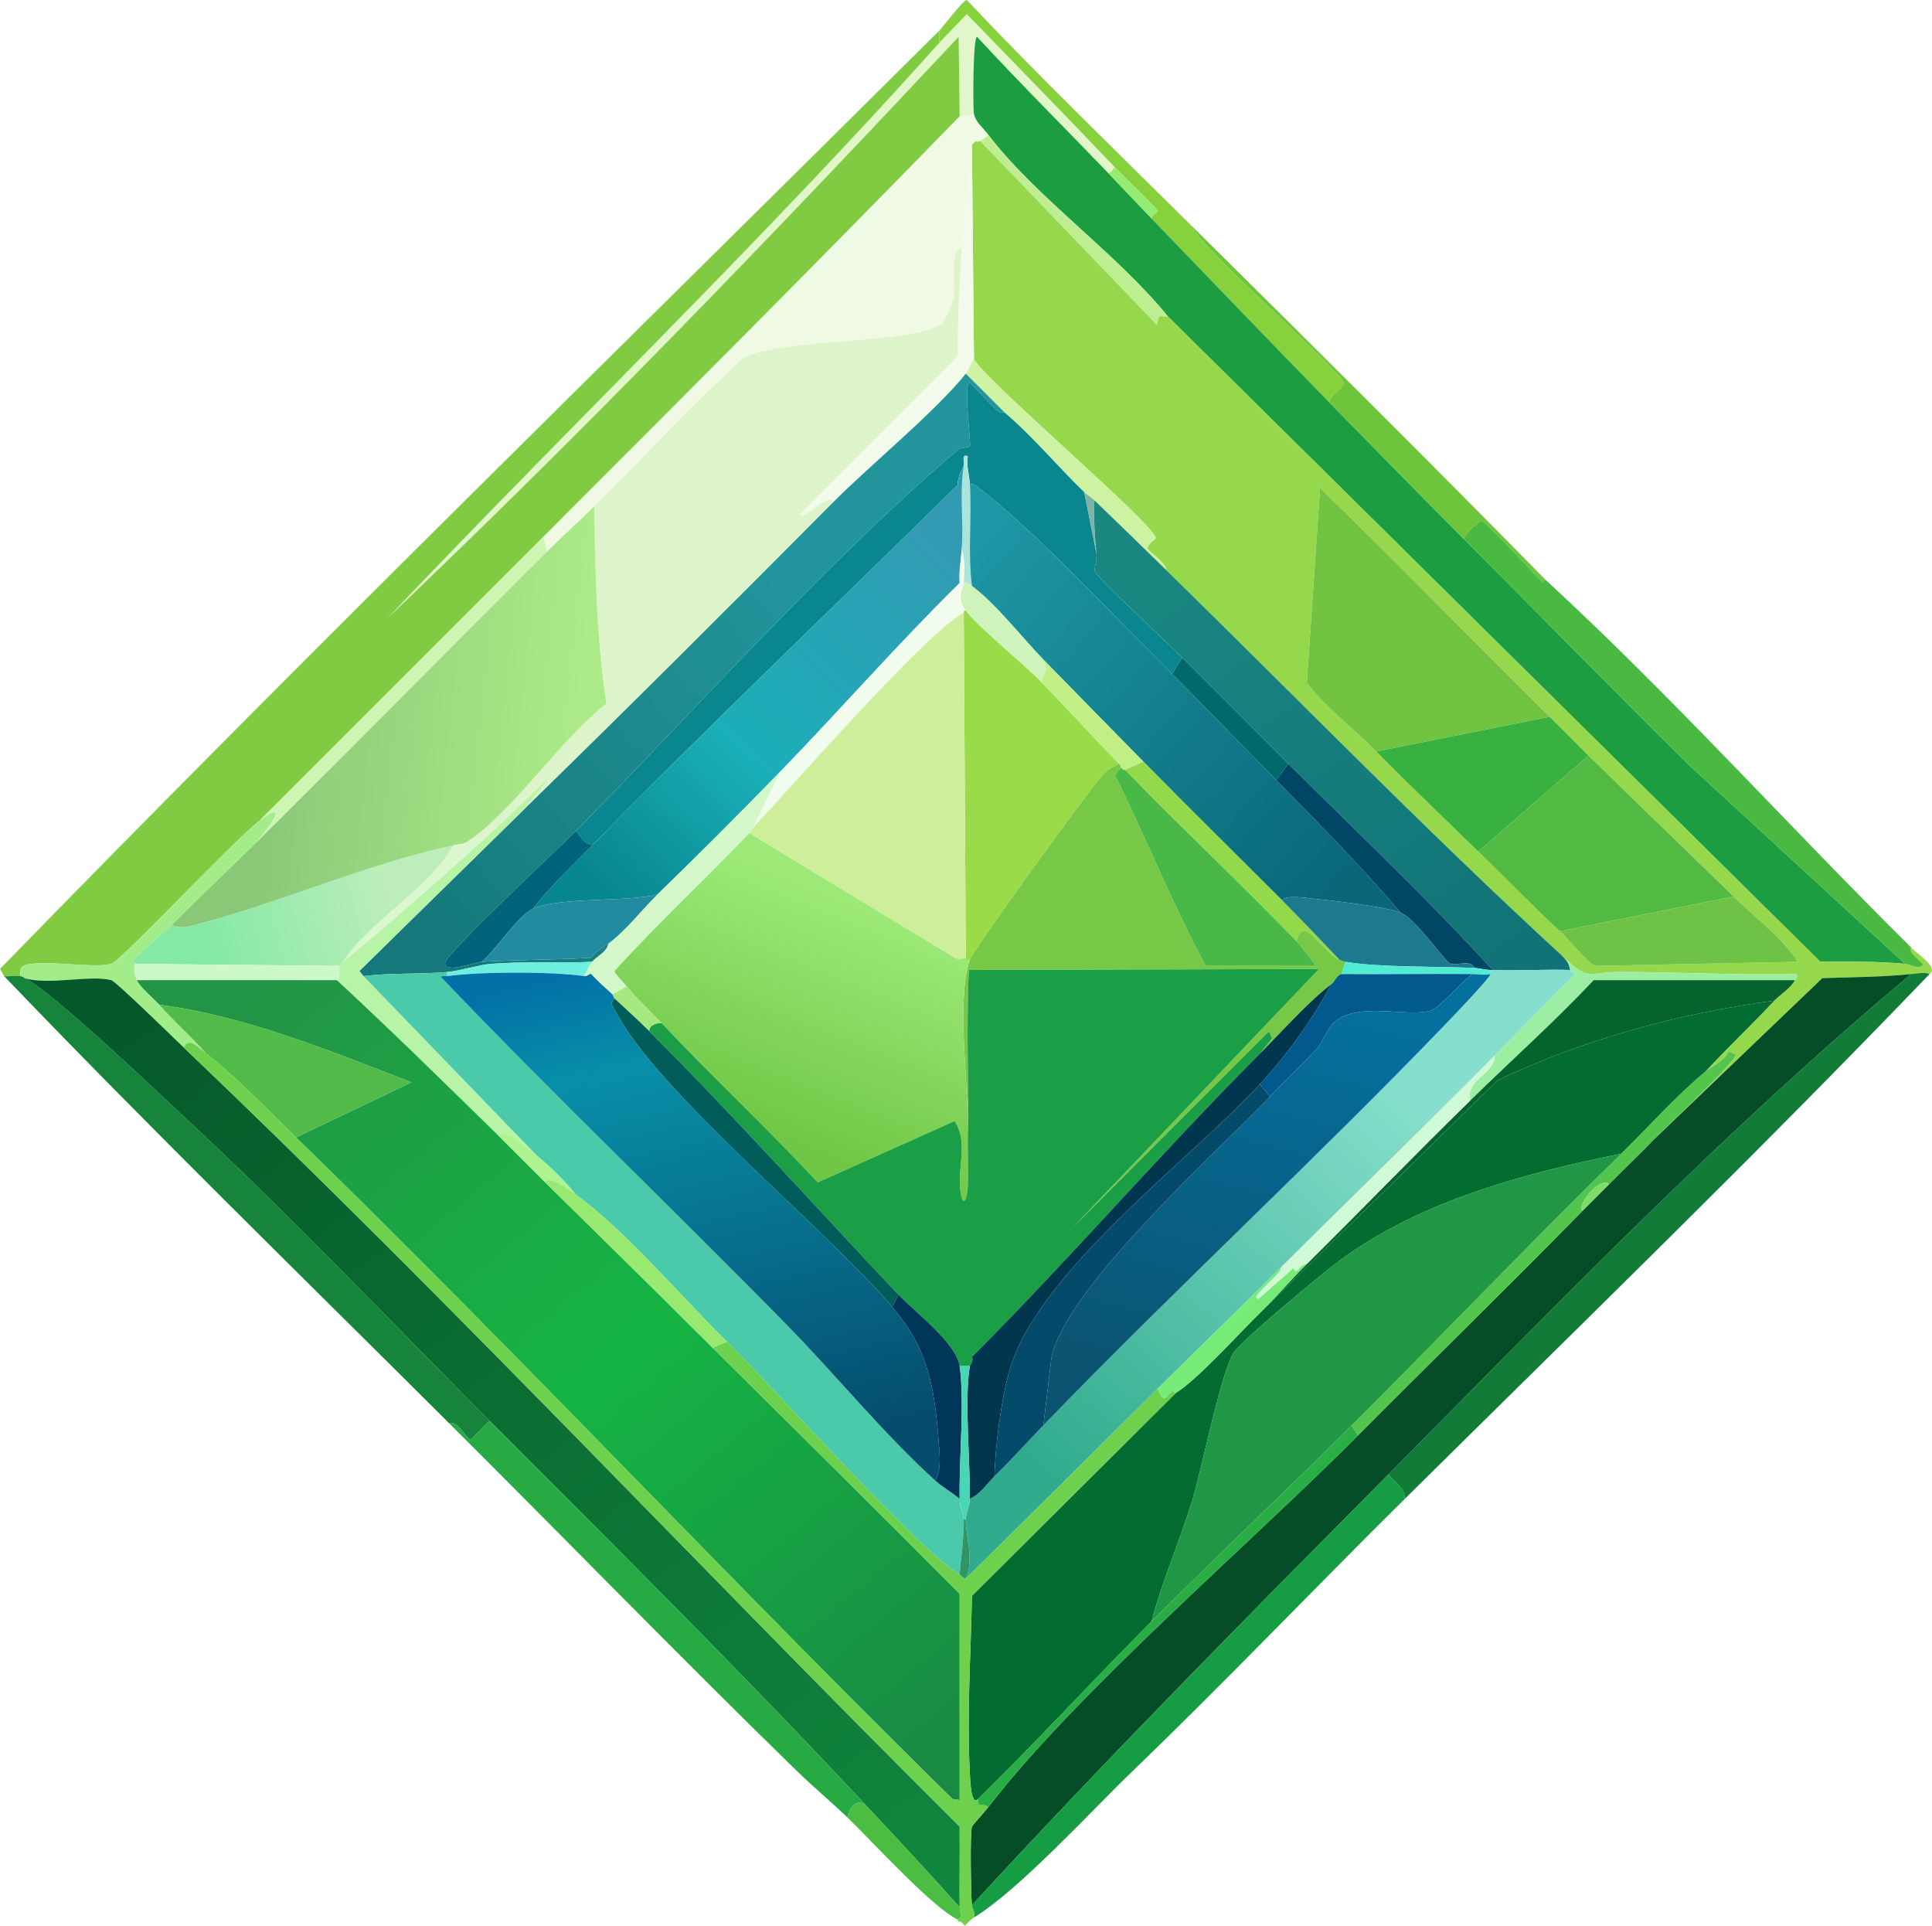 <?xml version="1.0" encoding="UTF-8"?>
<svg xmlns="http://www.w3.org/2000/svg" xmlns:xlink="http://www.w3.org/1999/xlink" version="1.1" viewBox="0 0 946.2 943">
  <defs>
    <style>
      .cls-1 {
        fill: #b8f4a8;
      }

      .cls-2 {
        fill: #53c54d;
      }

      .cls-3 {
        fill: #004766;
      }

      .cls-4 {
        fill: #ddf3ca;
      }

      .cls-5 {
        fill: #77eb78;
      }

      .cls-6 {
        fill: #49b941;
      }

      .cls-7 {
        fill: #72c342;
      }

      .cls-8 {
        fill: url(#linear-gradient-8);
      }

      .cls-9 {
        fill: url(#linear-gradient-7);
      }

      .cls-10 {
        fill: url(#linear-gradient-5);
      }

      .cls-11 {
        fill: url(#linear-gradient-6);
      }

      .cls-12 {
        fill: url(#linear-gradient-9);
      }

      .cls-13 {
        fill: url(#linear-gradient-4);
      }

      .cls-14 {
        fill: url(#linear-gradient-3);
      }

      .cls-15 {
        fill: url(#linear-gradient-2);
      }

      .cls-16 {
        fill: #6ed14d;
      }

      .cls-17 {
        fill: #4bbd43;
      }

      .cls-18 {
        fill: #054d27;
      }

      .cls-19 {
        fill: #76c846;
      }

      .cls-20 {
        fill: #005d59;
      }

      .cls-21 {
        fill: #a2ec8a;
      }

      .cls-22 {
        fill: #06632d;
      }

      .cls-23 {
        fill: #17843c;
      }

      .cls-24 {
        fill: #00696e;
      }

      .cls-25 {
        fill: url(#linear-gradient);
      }

      .cls-26 {
        fill: #117c38;
      }

      .cls-27 {
        fill: #80cb42;
      }

      .cls-28 {
        fill: #036c31;
      }

      .cls-29 {
        fill: #1b9f46;
      }

      .cls-30 {
        fill: #d3f7c8;
      }

      .cls-31 {
        fill: #cef3bb;
      }

      .cls-32 {
        fill: #a4e87e;
      }

      .cls-33 {
        fill: #adf390;
      }

      .cls-34 {
        fill: #95d84c;
      }

      .cls-35 {
        fill: #cdf2a1;
      }

      .cls-36 {
        fill: #f1fcee;
      }

      .cls-37 {
        fill: #38b141;
      }

      .cls-38 {
        fill: #00637c;
      }

      .cls-39 {
        fill: #52b943;
      }

      .cls-40 {
        fill: #00365a;
      }

      .cls-41 {
        fill: #02598d;
      }

      .cls-42 {
        fill: #1c9d42;
      }

      .cls-43 {
        fill: #f0f9e4;
      }

      .cls-44 {
        fill: #93d949;
      }

      .cls-45 {
        fill: #044a6a;
      }

      .cls-46 {
        fill: #dbf7ce;
      }

      .cls-47 {
        fill: #52ba48;
      }

      .cls-48 {
        fill: #7cb5a8;
      }

      .cls-49 {
        fill: #6ec245;
      }

      .cls-50 {
        fill: #169c43;
      }

      .cls-51 {
        fill: #28ae45;
      }

      .cls-52 {
        fill: #1d7a8e;
      }

      .cls-53 {
        fill: #52ecd5;
      }

      .cls-54 {
        fill: #aae5da;
      }

      .cls-55 {
        fill: #2e9565;
      }

      .cls-56 {
        fill: #d0f9d6;
      }

      .cls-57 {
        fill: url(#linear-gradient-10);
      }

      .cls-58 {
        fill: url(#linear-gradient-11);
      }

      .cls-59 {
        fill: url(#linear-gradient-12);
      }

      .cls-60 {
        fill: #238b9f;
      }

      .cls-61 {
        fill: #00374f;
      }

      .cls-62 {
        fill: #27a943;
      }

      .cls-63 {
        fill: #f2faeb;
      }

      .cls-64 {
        fill: #beee91;
      }

      .cls-65 {
        fill: #96eb72;
      }

      .cls-66 {
        fill: #cef5b1;
      }

      .cls-67 {
        fill: #e1f6c9;
      }

      .cls-68 {
        fill: #cdf9c8;
      }

      .cls-69 {
        fill: #ceee9b;
      }

      .cls-70 {
        fill: #0a878e;
      }

      .cls-71 {
        fill: #9beea2;
      }

      .cls-72 {
        fill: #7fdb6c;
      }

      .cls-73 {
        fill: #97ea6f;
      }

      .cls-74 {
        fill: #48b846;
      }

      .cls-75 {
        fill: #c0ef86;
      }

      .cls-76 {
        fill: #4ad6b5;
      }

      .cls-77 {
        fill: #209744;
      }

      .cls-78 {
        fill: #99db48;
      }

      .cls-79 {
        fill: #4bc9ab;
      }

      .cls-80 {
        fill: #87d13d;
      }

      .cls-81 {
        fill: #6dc53c;
      }

      .cls-82 {
        fill: #6deedf;
      }
    </style>
    <linearGradient id="linear-gradient" x1="483.9" y1="715.2" x2="211.9" y2="480.9" gradientTransform="translate(0 954) scale(1 -1)" gradientUnits="userSpaceOnUse">
      <stop offset=".3" stop-color="#22949b"/>
      <stop offset="1" stop-color="#15787a"/>
    </linearGradient>
    <linearGradient id="linear-gradient-2" x1="460.8" y1="688.7" x2="297" y2="517.4" gradientTransform="translate(0 954) scale(1 -1)" gradientUnits="userSpaceOnUse">
      <stop offset="0" stop-color="#329bb3"/>
      <stop offset=".6" stop-color="#1aafb8"/>
      <stop offset="1" stop-color="#08868d"/>
    </linearGradient>
    <linearGradient id="linear-gradient-3" x1="475.6" y1="683.3" x2="657" y2="523.2" gradientTransform="translate(0 954) scale(1 -1)" gradientUnits="userSpaceOnUse">
      <stop offset="0" stop-color="#1e96a5"/>
      <stop offset="1" stop-color="#096778"/>
    </linearGradient>
    <linearGradient id="linear-gradient-4" x1="571.5" y1="691.8" x2="724.9" y2="475.7" gradientTransform="translate(0 954) scale(1 -1)" gradientUnits="userSpaceOnUse">
      <stop offset="0" stop-color="#1a8780"/>
      <stop offset="1" stop-color="#117377"/>
    </linearGradient>
    <linearGradient id="linear-gradient-5" x1="131.6" y1="609.3" x2="282.7" y2="592.7" gradientTransform="translate(0 954) scale(1 -1)" gradientUnits="userSpaceOnUse">
      <stop offset="0" stop-color="#8ac878"/>
      <stop offset="1" stop-color="#aceb87"/>
    </linearGradient>
    <linearGradient id="linear-gradient-6" x1="422" y1="510" x2="377.7" y2="399.6" gradientTransform="translate(0 954) scale(1 -1)" gradientUnits="userSpaceOnUse">
      <stop offset="0" stop-color="#9ce977"/>
      <stop offset="1" stop-color="#70c746"/>
    </linearGradient>
    <linearGradient id="linear-gradient-7" x1="191.2" y1="510" x2="103.4" y2="485.9" gradientTransform="translate(0 954) scale(1 -1)" gradientUnits="userSpaceOnUse">
      <stop offset="0" stop-color="#bcedbb"/>
      <stop offset="1" stop-color="#84e9a4"/>
    </linearGradient>
    <linearGradient id="linear-gradient-8" x1="738" y1="474.7" x2="490.4" y2="202.5" gradientTransform="translate(0 954) scale(1 -1)" gradientUnits="userSpaceOnUse">
      <stop offset=".2" stop-color="#86dfcc"/>
      <stop offset=".9" stop-color="#30ab8d"/>
    </linearGradient>
    <linearGradient id="linear-gradient-9" x1="311.8" y1="483.4" x2="366.7" y2="239.5" gradientTransform="translate(0 954) scale(1 -1)" gradientUnits="userSpaceOnUse">
      <stop offset="0" stop-color="#0371a7"/>
      <stop offset=".2" stop-color="#088fa8"/>
      <stop offset="1" stop-color="#054c6d"/>
    </linearGradient>
    <linearGradient id="linear-gradient-10" x1="642.7" y1="461.9" x2="593.4" y2="270.1" gradientTransform="translate(0 954) scale(1 -1)" gradientUnits="userSpaceOnUse">
      <stop offset="0" stop-color="#056f9e"/>
      <stop offset="1" stop-color="#0b5471"/>
    </linearGradient>
    <linearGradient id="linear-gradient-11" x1="77.6" y1="491.5" x2="419.7" y2="21.9" gradientTransform="translate(0 954) scale(1 -1)" gradientUnits="userSpaceOnUse">
      <stop offset="0" stop-color="#055829"/>
      <stop offset="1" stop-color="#10853d"/>
    </linearGradient>
    <linearGradient id="linear-gradient-12" x1="137.7" y1="479.8" x2="459.2" y2="95.6" gradientTransform="translate(0 954) scale(1 -1)" gradientUnits="userSpaceOnUse">
      <stop offset="0" stop-color="#229445"/>
      <stop offset=".5" stop-color="#15b444"/>
      <stop offset="1" stop-color="#198a44"/>
    </linearGradient>
  </defs>
  <!-- Generator: Adobe Illustrator 28.7.7, SVG Export Plug-In . SVG Version: 1.2.0 Build 194)  -->
  <g>
    <g id="Layer_1">
      <path class="cls-80" d="M583,110c5.8,12.2,74.4,72.1,75,77.5.3,2.6-7.2,6.1-7,9.5-29.2-29.9-58.1-59.9-87-90,0-1.5,3-3.3,3-3.5-.2-1.5-18.4-18.7-21-21.5-23.9-25.1-48.5-50.2-72.5-75l-13.5,14v-6C461.9,13.1,471.7,0,473.5,0c35.5,37.6,72.8,73.6,109.5,110Z"/>
      <path class="cls-67" d="M546,82l-3,3c-21.5-22.4-43.5-44.2-64.5-67-2,.3-2.1,35.1-1.5,38l-7,1-.5-39c-90.9,97-183.1,192.9-279.5,284.5C279.5,208.2,373.3,118,460,21l13.5-14c24,24.8,48.6,49.9,72.5,75Z"/>
      <path class="cls-27" d="M460,21c-86.7,97-180.5,187.2-270,281.5C286.4,210.9,378.6,115,469.5,18l.5,39c-67.4,69.3-135.7,137.7-204,206l-139,139c-12.1,9-67.7,68.6-72.5,70-8.5,2.5-35.2-2.6-43,1-1.9.9-1.6,3.3-1.5,5-2.1-.5-5.6.4-8,0l-2-3.5C151.2,319.2,306.3,167.8,460,15v6Z"/>
      <path class="cls-42" d="M543,85c7,7.3,14,14.7,21,22,28.9,30.1,57.8,60.1,87,90,22,22.4,43.8,44.8,66,67,36.5,36.6,72.7,73.6,109.5,110l106.5,98c-13.9-1.3-27.6-1.1-41.5-1l-319.5-316c-24.8-30.7-64.6-58.3-88-89-2.3-3.1-6.2-6.1-7-10-.6-2.9-.5-37.7,1.5-38,21,22.8,43,44.6,64.5,67Z"/>
      <path class="cls-43" d="M477,56c.8,3.9,4.7,6.9,7,10-.9,1-2.8,2.5-4,3-2.6,1.2-1.4-1.2-4,2-4.1,5-1.2,14.9-2,22.5-1,8.8-2.4,17.8-3,27.5-6.3,2.7-2.6,17.6-4,24.5-.6,3.2-3.7,11.7-6.5,13.5-15.5,9.6-75.9,6.5-96,16-25.7,23.1-49,48.7-73.5,73-7.5,7.4-15.5,14.6-23,22l-2-7c68.3-68.3,136.6-136.7,204-206l7-1Z"/>
      <path class="cls-64" d="M572,155c-4.5.5-3.8-2.3-5.5,4l-86.5-90c1.2-.5,3.1-2,4-3,23.4,30.7,63.2,58.3,88,89Z"/>
      <path class="cls-34" d="M480,69l86.5,90c1.7-6.3,1-3.5,5.5-4l319.5,316c13.9-.1,27.6-.3,41.5,1,3.2.3,6.6,3,9,.5-2.1-2.6-7.5-6.1-6-8.5,2.9,3.2,13.7,9.7,9,13-2-1.1-6.7-.2-9,0-14.4,1.5-29,1.5-43.5,2l-82.5,79c4.6-4.8,40.7-38.7,40-41.5,0-.2-2.9-1.7-3.5-1.5-2.4,4.9-7.7,6.8-11.5,10,11-12,22.9-23.1,34-35,2.6-2.8,8.5-6.5,10-10,0-.2,2.3-1.5.5-3-29,.7-58-1.1-87-1-14.7,0-14.2,5-27.5-8-66.5-61.1-129.5-125.9-194-189,.5-3.1-8.9-9.1-9-10.5-.2-2,4-4.3,4-5,0-6.2-81.1-75-89-87.5l-1-105c2.6-3.2,1.4-.8,4-2ZM674,368c16.5,16.7,33.2,32.7,50,49,13.5,13,26.1,26.3,40,39,3.3,3,14.3,16.4,17.5,17l99-2c-8.3-12.5-20.9-21.6-31.5-32-23.6-23-47.5-45.9-71-69-6.4-6.3-12.6-12.7-19-19-37.7-37.1-74.4-75.3-112.5-112l-6.5,95.5c9.9,12.5,22.8,22.2,34,33.5Z"/>
      <path class="cls-63" d="M476,71l1,105c-1.8,2.3-2.2,4.7-4,7-15,18.7-46.7,44.6-65,63-1-6-16.7,10.8-16,5.5l77-77c0-17.8.9-35.7,2-53.5.6-9.7,2-18.7,3-27.5.8-7.6-2.1-17.5,2-22.5Z"/>
      <path class="cls-65" d="M564,107c-7-7.3-14-14.7-21-22l3-3c2.6,2.8,20.8,20,21,21.5,0,.2-2.9,2-3,3.5Z"/>
      <path class="cls-81" d="M757,284c-.4-.4-1.4,1.1-1.5,1-4.3-3.9-27.9-30-30-30-.6,0-8.8,6.8-8.5,9-22.2-22.2-44-44.6-66-67-.2-3.4,7.3-6.9,7-9.5-.6-5.4-69.2-65.3-75-77.5,58.3,57.7,116.5,115.5,174,174Z"/>
      <path class="cls-4" d="M471,121c-1.1,17.8-2,35.7-2,53.5l-77,77c-.7,5.3,15-11.5,16-5.5-50.3,50.7-100.9,101.1-152,151l15.5-19c-11.2,11.2-22.7,22.4-34.5,33l-5-1c21.5-16,43.1-48.2,65-65.5-4.9-31.9-5.5-64.3-6-96.5,24.5-24.3,47.8-49.9,73.5-73,20.1-9.5,80.5-6.4,96-16,2.8-1.8,5.9-10.3,6.5-13.5,1.4-6.9-2.3-21.8,4-24.5Z"/>
      <path class="cls-35" d="M571,279c-11.6-11.4-23.3-22.7-35-34-2-1.9-3.8-2.8-5-4-13.2-12.7-24.9-27-39-39l-19-19c1.8-2.3,2.2-4.7,4-7,7.9,12.5,89,81.3,89,87.5,0,.7-4.2,3-4,5,.1,1.4,9.5,7.4,9,10.5Z"/>
      <path class="cls-25" d="M492,202c-.3-.3-2.1.3-2.5,0-5.3-4.5-9.8-10.4-15-15-2.5,4.4,1.2,30.1.5,31.5-.4.7-4.4.6-5.5,1.5-63.7,54-128.2,126.8-187.5,187-7.7,7.8-63.7,60-64,64.5-.3,5.5,14.2-.3,18-.5,17.7-1.1,35.8-.9,53.5-2,2.3-3.2,5.5-4.8,8.5-7-.6,4.1-5.8,6.4-8,9-16.3.8-33.3-.3-49.5,1-6.1.5-15.4,3.5-21.5,4-13.6,1.2-27.4.3-41,2l-2-2.5,80-78.5c51.1-49.9,101.7-100.3,152-151,18.3-18.4,50-44.3,65-63l19,19Z"/>
      <path class="cls-70" d="M492,202c14.1,12,25.8,26.3,39,39l6,30c.3,2.9-1.1,8.1-1,8.5.7,2.9,37.6,37,43,42.5l-5,8c-26.8-26.6-66.1-69.1-94.5-91-1.3-1-2.8-2.1-4.5-2-.3-4.4-1.8-8.9-1-13.5-3.3-1.7-1.6,3.2-2,4.5-.4,1.2-3,5.3-3,9.5-59.4,58.5-119.8,115.8-178,175.5-4.1,2-6.2-3.3-9-6,59.3-60.2,123.8-133,187.5-187,1.1-.9,5.1-.8,5.5-1.5.7-1.4-3-27.1-.5-31.5,5.2,4.6,9.7,10.5,15,15,.4.3,2.2-.3,2.5,0Z"/>
      <path class="cls-54" d="M475,237c1.1,16.5-1.1,33.4,1,50-1.2-.9-2.3-2.2-4-2,.2-4.9.7-11.4-1-16,.9-13.6-1.1-27.4,1-41,.4-1.3-1.3-6.2,2-4.5-.8,4.6.7,9.1,1,13.5Z"/>
      <path class="cls-15" d="M472,228c-2.1,13.6,0,27.4-1,41-.4,5.5-1.4,10.9-1,16.5-30.3,29.8-58.4,62-88,92.5-19.6,20.2-39.8,40.4-60,60-15.6,3.9-47.2,1.1-61,7,9-11.5,19.8-21.6,30-32,58.2-59.7,118.6-117,178-175.5,0-4.2,2.6-8.3,3-9.5Z"/>
      <path class="cls-14" d="M574,330c17.1,17,34,34.8,51,52,20.8,21.1,41.8,42.4,61,65-7.7-3.1-34-6-43.5-7-2.8-.3-13.6-1.9-14.5,1-22.7-22.7-45.5-45.1-68-68-16.3-16.6-32.7-33.3-49-50-10.4-10.7-23.5-27.6-35-36-2.1-16.6,0-33.5-1-50,1.7,0,3.2,1,4.5,2,28.4,21.9,67.7,64.4,94.5,91Z"/>
      <path class="cls-7" d="M759,351l-85,17c-11.2-11.3-24.1-21-34-33.5l6.5-95.5c38.1,36.7,74.8,74.9,112.5,112Z"/>
      <path class="cls-48" d="M536,245c-.4,8.7,0,17.3,1,26l-6-30c1.2,1.2,3,2.1,5,4Z"/>
      <path class="cls-13" d="M571,279c64.5,63.1,127.5,127.9,194,189,3.5,3.5,3.3,4.1,4,7-12.6-.4-25.4.5-38,0-31.9-35-66.5-67.5-100-101-17.3-17.3-34.7-34.7-52-52-5.4-5.5-42.3-39.6-43-42.5-.1-.4,1.3-5.6,1-8.5-.9-8.7-1.4-17.3-1-26,11.7,11.3,23.4,22.6,35,34Z"/>
      <path class="cls-10" d="M232,410c-5.4,4-4.2,2.7-10,4-42.8,9.3-83.9,27.8-126.5,39-2.9.8-8.9,2-11.5,0,13.4-13.5,27.5-26.6,41-40,47.9-47.4,95.2-95.5,143-143,7.5-7.4,15.5-14.6,23-22,.5,32.2,1.1,64.6,6,96.5-21.9,17.3-43.5,49.5-65,65.5Z"/>
      <path class="cls-6" d="M757,284c62.1,57.2,119,120.6,179,180-1.5,2.4,3.9,5.9,6,8.5-2.4,2.5-5.8-.2-9-.5l-106.5-98c-36.8-36.4-73-73.4-109.5-110-.3-2.2,7.9-9,8.5-9,2.1,0,25.7,26.1,30,30,0,0,1.1-1.4,1.5-1Z"/>
      <path class="cls-66" d="M268,270c-47.8,47.5-95.1,95.6-143,143,5.3-5.8,18.2-23.1,2-11l139-139,2,7Z"/>
      <path class="cls-36" d="M472,285c-.2,4.6-3.9,6.8,1,14-1.2-.2-.9,1-1,1-18.7,10-83.7,84.8-103,105l13-27c29.6-30.5,57.7-62.7,88-92.5-.4-5.6.6-11,1-16.5,1.7,4.6,1.2,11.1,1,16Z"/>
      <path class="cls-31" d="M476,287c11.5,8.4,24.6,25.3,35,36,2.5,5.6.6,5.6-1,11-7.9-8.2-32.2-28-37-35-4.9-7.2-1.2-9.4-1-14,1.7-.2,2.8,1.1,4,2Z"/>
      <path class="cls-78" d="M510,334c12.8,13.2,25.2,26.8,38,40-3.5,2.2-4.8,2-8,5.5-6.4,7-63.1,85.3-65,90.5-2.1.6-1.9-1-2-1l-1-169c0,0-.2-1.2,1-1,4.8,7,29.1,26.8,37,35Z"/>
      <path class="cls-69" d="M472,300l1,169c-1.8,0-1.8,1.7-5.5,0l-100.5-61c.6-.6,1.4-2.4,2-3,19.3-20.2,84.3-95,103-105Z"/>
      <path class="cls-24" d="M631,374l-6,8c-17-17.2-33.9-35-51-52l5-8c17.3,17.3,34.7,34.7,52,52Z"/>
      <path class="cls-75" d="M560,373l-9,4c0,0-.6.4-2-1,0,0,.3-.6-1-2-12.8-13.2-25.2-26.8-38-40,1.6-5.4,3.5-5.4,1-11,16.3,16.7,32.7,33.4,49,50Z"/>
      <path class="cls-37" d="M759,351c6.4,6.3,12.6,12.7,19,19l-54,47c-16.8-16.3-33.5-32.3-50-49l85-17Z"/>
      <path class="cls-39" d="M849,439l-85,17c-13.9-12.7-26.5-26-40-39l54-47c23.5,23.1,47.4,46,71,69Z"/>
      <path class="cls-44" d="M560,373c22.5,22.9,45.3,45.3,68,68,9.5,9.5,18.7,19.3,28,29-7.2-2.2-17.9-23.6-21-9-27.4-28.4-56.5-55.6-84-84l9-4Z"/>
      <path class="cls-19" d="M549,376l-3,3.5c15.2,30.6,28.2,63.2,44.5,93.5h54c-3-3.9-6.1-8.4-9.5-12,3.1-14.6,13.8,6.8,21,9,1.1.3,1.4.7,3,1l-2,6c-2.3.6-3.4,3.8-5,5-10.7,8-25,24-35,34l6-7.5-1.5-3.5-96,96,120.5-126.5-171.5.5c-1.4,29.6,0,59.4-.5,89,1.6-23.7-6.4-73.7,1-94,1.9-5.2,58.6-83.5,65-90.5,3.2-3.5,4.5-3.3,8-5.5,1.3,1.4.9,1.9,1,2Z"/>
      <path class="cls-3" d="M731,475c-.3,0-.7,0-1,0-2.9-.1-6-.9-8-1-1.1-4.2-8.9-1.1-11.5-2-3-1.1-16.9-21.9-24.5-25-19.2-22.6-40.2-43.9-61-65l6-8c33.5,33.5,68.1,66,100,101Z"/>
      <path class="cls-74" d="M551,377c27.5,28.4,56.6,55.6,84,84,3.4,3.6,6.5,8.1,9.5,12h-54c-16.3-30.3-29.3-62.9-44.5-93.5l3-3.5c1.4,1.4,1.9.9,2,1Z"/>
      <path class="cls-1" d="M256,397l-80,78.5,2,2.5,85,88c-3.9-3.2-16.1-14.9-19-10-26.1-25.5-52.2-51.2-79-76,2-1.6.9-6.7,1-7,.7-1.7,1.9-1.9,2-2,23.5-19.4,46.4-39.6,69-60,11.8-10.6,23.3-21.8,34.5-33l-15.5,19Z"/>
      <path class="cls-30" d="M369,405c-.6.6-1.4,2.4-2,3-21.7,22.7-44.9,44.2-66,67.5-.1,1.3,4.8,6,6,7.5l-7,4c-3.6-3.3-7.2-6.4-10.5-10-1.2-.3-1.6,1.3-3.5,1,1.2-2.2,2.4-5.2,4-7,2.2-2.6,7.4-4.9,8-9,8.9-6.6,16.1-16.3,24-24,20.2-19.6,40.4-39.8,60-60l-13,27Z"/>
      <path class="cls-21" d="M125,413c-13.5,13.4-27.6,26.5-41,40-2.5,2.6-18.6,16.3-19,17.5,0,.2,1.1.6,1,1.5-.4,2.7-.1,5.5,1,8,1.5,3.3,8.3,9,11,12,7.3,8.4,15.8,15.6,23,24-3.9-2.9-8.7-8.6-11-3-4.5-4.3-33.2-32.4-35.5-33-10.6-2.7-30.7,2.6-42.5-1-.1,0,0-.5-2-1,0-1.7-.4-4.1,1.5-5,7.8-3.6,34.5,1.5,43-1,4.8-1.4,60.4-61,72.5-70,16.2-12.1,3.3,5.2-2,11Z"/>
      <path class="cls-38" d="M291,413c-10.2,10.4-21,20.5-30,32-6.8,2.9-18.7,20.7-25,26-3.8.2-18.3,6-18,.5.3-4.5,56.3-56.7,64-64.5,2.8,2.7,4.9,8,9,6Z"/>
      <path class="cls-11" d="M473,469c.1,0,0,1.6,2,1-7.4,20.3.6,70.3-1,94,0,2.6,1.3,25.7-2.5,24-4.6-12.8,3.9-27.1-4-39l-67,30c-24.8-26.6-51.6-51.5-76.5-78-5.3-5.7-12.3-12.1-17-18-1.2-1.5-6.1-6.2-6-7.5,21.1-23.3,44.3-44.8,66-67.5l100.5,61c3.7,1.7,3.7,0,5.5,0Z"/>
      <path class="cls-46" d="M237,411c-22.6,20.4-45.5,40.6-69,60,12.3-19.4,42.5-36.2,54-57,5.8-1.3,4.6,0,10-4l5,1Z"/>
      <path class="cls-9" d="M222,414c-11.5,20.8-41.7,37.6-54,57,0,.1-1.3.3-2,2l-100-1c.1-.9-1.1-1.3-1-1.5.4-1.2,16.5-14.9,19-17.5,2.6,2,8.6.8,11.5,0,42.6-11.2,83.7-29.7,126.5-39Z"/>
      <path class="cls-60" d="M322,438c-7.9,7.7-15.1,17.4-24,24-3,2.2-6.2,3.8-8.5,7-17.7,1.1-35.8.9-53.5,2,6.3-5.3,18.2-23.1,25-26,13.8-5.9,45.4-3.1,61-7Z"/>
      <path class="cls-52" d="M686,447c7.6,3.1,21.5,23.9,24.5,25,2.6.9,10.4-2.2,11.5,2-17.7-.8-47.1-.2-63-3-1.6-.3-1.9-.7-3-1-9.3-9.7-18.5-19.5-28-29,.9-2.9,11.7-1.3,14.5-1,9.5,1,35.8,3.9,43.5,7Z"/>
      <path class="cls-49" d="M764,456l85-17c10.6,10.4,23.2,19.5,31.5,32l-99,2c-3.2-.6-14.2-14-17.5-17Z"/>
      <path class="cls-71" d="M879,480h-98.5c-19.3,20.5-40.4,39.3-60.5,59-2-10.9,12-12.8,12-22,13-13.1,25.7-26.6,39-39.5.4-2-1.6-.9-2-2.5-.7-2.9-.5-3.5-4-7,13.3,13,12.8,8,27.5,8,29,0,58,1.7,87,1,1.8,1.5-.4,2.8-.5,3Z"/>
      <path class="cls-82" d="M290,471c-1.6,1.8-2.8,4.8-4,7-16.2-2.3-50.7-2.2-67,0v-2c6.1-.5,15.4-3.5,21.5-4,16.2-1.3,33.2-.2,49.5-1Z"/>
      <path class="cls-68" d="M166,473c-.1.3,1,5.4-1,7h-98c-1.1-2.5-1.4-5.3-1-8l100,1Z"/>
      <path class="cls-53" d="M722,474c2,0,5.1.9,8,1,0,.7,0,1.3,0,2-2.7.7-6,0-9,0-21.3-.2-42.7.2-64,0l2-6c15.9,2.8,45.3,2.2,63,3Z"/>
      <path class="cls-29" d="M617,516c-48.2,48.3-92.8,100.2-141,148.5,1,1.7-1,4.3-1,4.5h-5c-1.6-11.3-21.8-26.4-30-35-40.5-42.9-80.3-87.3-122-129-.3-3,3.5-4.1,6-4,24.9,26.5,51.7,51.4,76.5,78l67-30c7.9,11.9-.6,26.2,4,39,3.8,1.7,2.4-21.4,2.5-24,.6-29.6-.9-59.4.5-89l171.5-.5-120.5,126.5,96-96,1.5,3.5-6,7.5Z"/>
      <path class="cls-79" d="M219,476v2c-.9.1-2.7-.4-3,.5,55.4,58.1,113.8,113.6,170,171,23.5,24,47.4,53.3,72,75.5,3.6,3.3,8.3,5.8,12,9,0,4.3,2,8.7,2,10,.2,8.6-1.4,18.3-2,27-20.2-11.7-91.2-91.6-114-114-21.7-21.3-50.3-55-74-72-5.3-6.6-12.5-13.7-19-19l-85-88c13.6-1.7,27.4-.8,41-2Z"/>
      <path class="cls-8" d="M769,475c.4,1.6,2.4.5,2,2.5-13.3,12.9-26,26.4-39,39.5-34.6,35-70.1,69.3-105,104-19.9,19.8-40.1,39.3-60,59-31.4,31-62.5,62.2-94,93,4.3-9.3-.1-20.5,0-29,0-2.8,2-6.8,2-10,5.2-2.4,8.1-7.2,12-11,8.3-8.1,15.9-16.6,24-25,64.4-66.7,132.7-129.7,197-196.5,2.8-2.9,22.1-22.9,22-24.5,0-.7,0-1.3,0-2,.3,0,.7,0,1,0,12.6.5,25.4-.4,38,0Z"/>
      <path class="cls-26" d="M945,477c-83.9,87.4-170.9,171.8-257,257,0-5.8-5-7.5-8-12,83.1-83.9,165.3-169.2,256-245,2.3-.2,7-1.1,9,0Z"/>
      <path class="cls-12" d="M286,478c1.9.3,2.3-1.3,3.5-1,3.3,3.6,6.9,6.7,10.5,10,0,0,.9,1.9,1,2-2.5,2.9-1.5,2.6,0,5.5,21,40.4,101.5,105.3,136,145.5,18.4,21.4,20.9,41.1,23,69.5.4,4.9.7,11.1-2,15.5-24.6-22.2-48.5-51.5-72-75.5-56.2-57.4-114.6-112.9-170-171,.3-.9,2.1-.4,3-.5,16.3-2.2,50.8-2.3,67,0Z"/>
      <path class="cls-41" d="M721,477c-4.3,3-16.5,17-20.5,18-12.4,3.1-31.6-3.9-45,4-5.4,3.2-7.3,11-10.5,14.5-7.3,8.1-15.4,15.6-23,23.5l-5-6c13.4-14.6,25.6-31.4,35-49,1.6-1.2,2.7-4.4,5-5,21.3.2,42.7-.2,64,0Z"/>
      <path class="cls-57" d="M730,477c0,1.6-19.2,21.6-22,24.5-64.3,66.8-132.6,129.8-197,196.5l4-33.5c7.9-34.7,79.8-99.1,107-127.5,7.6-7.9,15.7-15.4,23-23.5,3.2-3.5,5.1-11.3,10.5-14.5,13.4-7.9,32.6-.9,45-4,4-1,16.2-15,20.5-18,3,0,6.3.7,9,0Z"/>
      <path class="cls-18" d="M680,722c-68.9,69.5-137.8,139-204,211-.5-5.3-1-35,0-38.5.2-.6,6.7-7.8,8-9.5,42.9-55.9,128.4-129.1,181-182,36.6-36.8,73.7-73,110-110,4.3-4.4,8.7-8.6,13-13,7.2-7.4,14.8-14.5,22-22l82.5-79c14.5-.5,29.1-.5,43.5-2-90.7,75.8-172.9,161.1-256,245Z"/>
      <path class="cls-23" d="M10,478c2,.5,1.9,1,2,1,12.7,5.6,68.6,59,82.5,72,50,46.6,97.2,96.6,145.5,145-2,.6-8.8,9-9.5,9-1.7,0-6.6-9.7-10.5-8-72.9-72.7-146.7-144.6-218-219,2.4.4,5.9-.5,8,0Z"/>
      <path class="cls-58" d="M90,513c129.9,123.6,252.9,255.1,380,381.5.1,13.2-.1,26.3,0,39.5-15.1-16.9-30.5-33.5-46-50-59.9-64.2-122-125.9-184-188-48.3-48.4-95.5-98.4-145.5-145-13.9-13-69.8-66.4-82.5-72,11.8,3.6,31.9-1.7,42.5,1,2.3.6,31,28.7,35.5,33Z"/>
      <path class="cls-59" d="M165,480c26.8,24.8,52.9,50.5,79,76,7.7,7.6,15.3,15.4,23,23,27.4,26.9,54.8,53.9,82,81,40.4,40.1,80.9,80.1,121,120.5v101l-3.5-.5c-108.5-106.5-212.6-218-321.5-324l56.5-27c-40-15.4-80.9-32.3-123.5-38-2.7-3-9.5-8.7-11-12h98Z"/>
      <path class="cls-22" d="M879,480c-1.5,3.5-7.4,7.2-10,10-46.2,6.2-93.5,18.9-135.5,39l-115.5,113c7.5-7.3,14.5-15.6,22-23,26.8-26.5,53-53.7,80-80,20.1-19.7,41.2-38.5,60.5-59h98.5Z"/>
      <path class="cls-61" d="M617,531c-34.6,37.6-110,92.7-123,141.5-4,15.1-6.4,35.3-7,50.5-3.9,3.8-6.8,8.6-12,11,.2-17.5-2.8-49.6,0-65,0-.2,2-2.8,1-4.5,48.2-48.3,92.8-100.2,141-148.5,10-10,24.3-26,35-34-9.4,17.6-21.6,34.4-35,49Z"/>
      <path class="cls-32" d="M307,483c4.7,5.9,11.7,12.3,17,18-2.5-.1-6.3,1-6,4-5.5-5.5-11.3-10.7-17-16-.1,0-.9-1.9-1-2l7-4Z"/>
      <path class="cls-20" d="M318,505c41.7,41.7,81.5,86.1,122,129l-3,6c-34.5-40.2-115-105.1-136-145.5-1.5-2.9-2.5-2.6,0-5.5,5.7,5.3,11.5,10.5,17,16Z"/>
      <path class="cls-28" d="M869,490c-11.1,11.9-23,23-34,35-13.8,11.4-27.9,27.2-41,40-47.6,9.6-97.7,22.9-137.5,52-8.3,6.1-47.4,38.5-52,45-6.3,8.9-16.1,58.1-20.5,72.5-6.1,20-14.7,39.3-20,59.5-28.6,28.7-56.1,58.7-85,87-3.6,3.8-3.9-10.8-4-12.5-1.6-28.7.5-58.2,1-87l100-99.5c9.9-5.8,32.3-30.6,42-40l115.5-113c42-20.1,89.3-32.8,135.5-39Z"/>
      <path class="cls-47" d="M145,557c-11.9-11.6-31.5-31.7-44-41-7.2-8.4-15.7-15.6-23-24,42.6,5.7,83.5,22.6,123.5,38l-56.5,27Z"/>
      <path class="cls-16" d="M101,516c12.5,9.3,32.1,29.4,44,41,108.9,106,213,217.5,321.5,324l3.5.5v-101c-40.1-40.4-80.6-80.4-121-120.5l7-3c22.8,22.4,93.8,102.3,114,114,.5.3,1.9,2,3,2,31.5-30.8,62.6-62,94-93,3.6,9,4.4,2.4,7.5,1,.1,0,.9,1.3,1.5,1l-100,99.5c-.5,28.8-2.6,58.3-1,87,0,1.7.4,16.3,4,12.5-.1,5.2,2.2,1.4,5,4-1.3,1.7-7.8,8.9-8,9.5-1,3.5-.5,33.2,0,38.5.1,1.3,1.9,3.8,1,6-1.6,1-3.1,2.7-4.5,4-.7-.5-1.5-2.1-2.5-2-1.2.2-.9-1-1-1,3.3-2.1,1-2.5,1-6-.1-13.2.1-26.3,0-39.5-127.1-126.4-250.1-257.9-380-381.5,2.3-5.6,7.1,0,11,3Z"/>
      <path class="cls-2" d="M810,558c-7.2,7.5-14.8,14.6-22,22-3.7-4.3-15.9,9.5-13,13-36.3,37-73.4,73.2-110,110l-3-5c44.2-44.1,87.4-89.4,132-133,13.1-12.8,27.2-28.6,41-40,3.8-3.2,9.1-5.1,11.5-10,.6-.2,3.5,1.3,3.5,1.5.7,2.8-35.4,36.7-40,41.5Z"/>
      <path class="cls-56" d="M720,539c-27,26.3-53.2,53.5-80,80-3.5-.2-5.2,6.6-6.5,2l-17,15c-6.2.4,12.7-13.4,10.5-15,34.9-34.7,70.4-69,105-104,0,9.2-14,11.1-12,22Z"/>
      <path class="cls-45" d="M622,537c-27.2,28.4-99.1,92.8-107,127.5l-4,33.5c-8.1,8.4-15.7,16.9-24,25,.6-15.2,3-35.4,7-50.5,13-48.8,88.4-103.9,123-141.5l5,6Z"/>
      <path class="cls-33" d="M263,566c6.5,5.3,13.7,12.4,19,19-2.8-2-13.3-10.1-15-6-7.7-7.6-15.3-15.4-23-23,2.9-4.9,15.1,6.8,19,10Z"/>
      <path class="cls-77" d="M794,565c-44.6,43.6-87.8,88.9-132,133-32.3,32.3-65.9,63.8-98,96,5.3-20.2,13.9-39.5,20-59.5,4.4-14.4,14.2-63.6,20.5-72.5,4.6-6.5,43.7-38.9,52-45,39.8-29.1,89.9-42.4,137.5-52Z"/>
      <path class="cls-73" d="M282,585c23.7,17,52.3,50.7,74,72l-7,3c-27.2-27.1-54.6-54.1-82-81,1.7-4.1,12.2,4,15,6Z"/>
      <path class="cls-72" d="M788,580c-4.3,4.4-8.7,8.6-13,13-2.9-3.5,9.3-17.3,13-13Z"/>
      <path class="cls-5" d="M640,619c-7.5,7.4-14.5,15.7-22,23-9.7,9.4-32.1,34.2-42,40-.6.3-1.4-1.1-1.5-1-3.1,1.4-3.9,8-7.5-1,19.9-19.7,40.1-39.2,60-59,2.2,1.6-16.7,15.4-10.5,15l17-15c1.3,4.6,3-2.2,6.5-2Z"/>
      <path class="cls-40" d="M470,669c2.5,17.7-.4,45.9,0,65-3.7-3.2-8.4-5.7-12-9,2.7-4.4,2.4-10.6,2-15.5-2.1-28.4-4.6-48.1-23-69.5l3-6c8.2,8.6,28.4,23.7,30,35Z"/>
      <path class="cls-76" d="M475,669c-2.8,15.4.2,47.5,0,65,0,3.2-2,7.2-2,10h-1c0-1.3-1.9-5.7-2-10-.4-19.1,2.5-47.3,0-65h5Z"/>
      <path class="cls-62" d="M240,696c62,62.1,124.1,123.8,184,188-4.7-3.4-7.8,1.2-9,6-8.1-7.8-16.9-15.1-25-23-57.3-55.9-113.3-113.5-170-170,3.9-1.7,8.8,8,10.5,8,.7,0,7.5-8.4,9.5-9Z"/>
      <path class="cls-51" d="M665,703c-52.6,52.9-138.1,126.1-181,182-2.8-2.6-5.1,1.2-5-4,28.9-28.3,56.4-58.3,85-87,32.1-32.2,65.7-63.7,98-96l3,5Z"/>
      <path class="cls-50" d="M688,734c-44.6,44.1-87.8,89.5-133,133-20.3,19.5-55.7,58.4-78,72,.9-2.2-.9-4.7-1-6,66.2-72,135.1-141.5,204-211,3,4.5,8.1,6.2,8,12Z"/>
      <path class="cls-55" d="M473,773c-1.1,0-2.5-1.7-3-2,.6-8.7,2.2-18.4,2-27h1c-.1,8.5,4.3,19.7,0,29Z"/>
      <path class="cls-17" d="M424,884c15.5,16.5,30.9,33.1,46,50,0,3.5,2.3,3.9-1,6-12.8-6.2-42.1-38.6-54-50,1.2-4.8,4.3-9.4,9-6Z"/>
    </g>
  </g>
</svg>